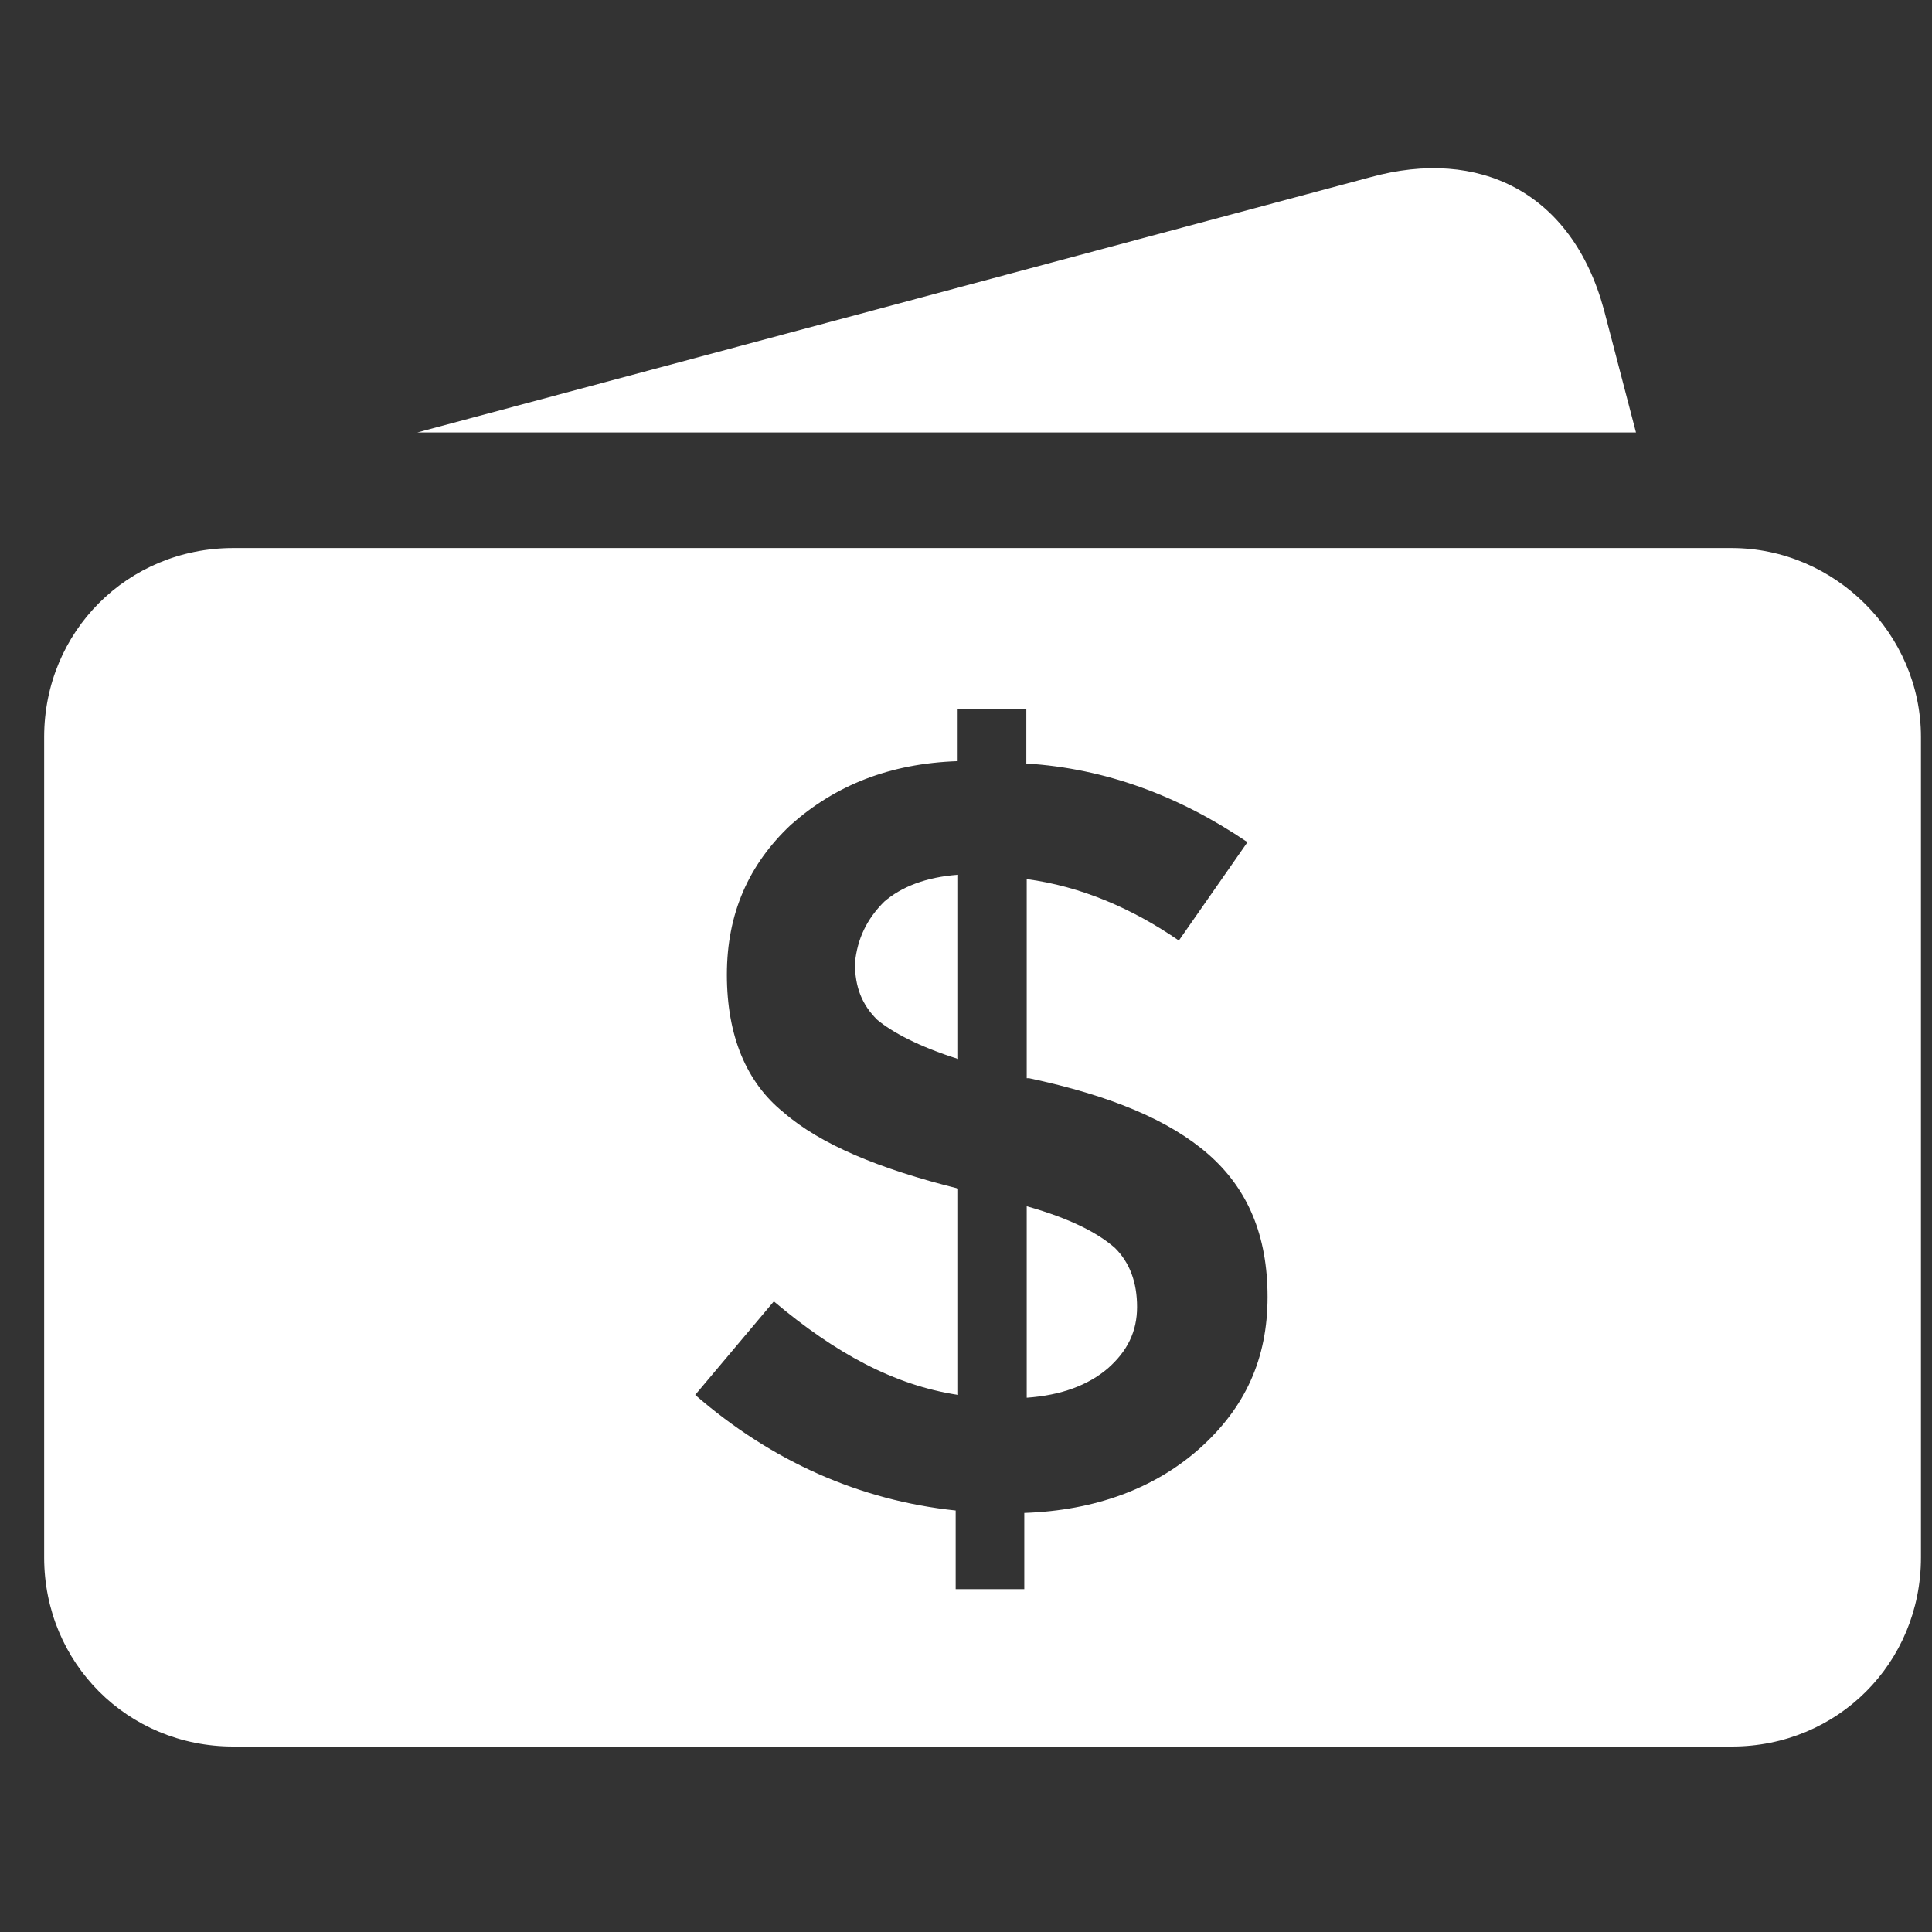 <svg width="35" height="35" viewBox="0 0 35 35" fill="none" xmlns="http://www.w3.org/2000/svg">
<rect x="0" y="0" width="35" height="35" fill="#333333" stroke="none"/>
<g clip-path="url(#clip0_389_2192)">
<path d="M16.019 16.334C16.331 16.065 16.775 15.89 17.357 15.847V19.184C16.644 18.959 16.157 18.697 15.888 18.471C15.619 18.202 15.488 17.89 15.488 17.446C15.531 17.003 15.706 16.646 16.019 16.334ZM29.056 5.609C28.474 3.471 26.787 2.671 24.831 3.209L7.562 7.834H29.637L29.056 5.609ZM34.8 13.352V28.215C34.8 30.127 33.288 31.64 31.375 31.64H4.225C2.312 31.64 0.8 30.127 0.8 28.215V13.352C0.8 11.44 2.312 9.928 4.225 9.928H31.368C33.244 9.928 34.8 11.484 34.8 13.352ZM22.963 23.496C22.963 22.383 22.606 21.54 21.894 20.914C21.181 20.289 20.112 19.846 18.644 19.533H18.6V15.926C19.581 16.057 20.512 16.457 21.356 17.039L22.599 15.257C21.356 14.414 20.018 13.919 18.593 13.832V12.851H17.349V13.789C16.106 13.832 15.124 14.232 14.324 14.945C13.568 15.657 13.168 16.544 13.168 17.657C13.168 18.769 13.525 19.613 14.194 20.151C14.863 20.733 15.931 21.176 17.357 21.532V25.27C16.2 25.095 15.132 24.514 14.019 23.576L12.594 25.27C13.975 26.47 15.575 27.182 17.313 27.364V28.789H18.556V27.408C19.843 27.364 20.912 26.964 21.719 26.252C22.563 25.503 22.963 24.608 22.963 23.496ZM18.6 21.852V25.321C19.225 25.277 19.712 25.095 20.069 24.79C20.425 24.477 20.599 24.121 20.599 23.677C20.599 23.234 20.469 22.878 20.2 22.609C19.894 22.34 19.4 22.078 18.6 21.852Z" fill="white"/>
</g>
<defs>
<clipPath id="clip0_389_2192">
<rect width="34" height="34" fill="white" transform="translate(0.8 0.343)"/>
</clipPath>
</defs>
</svg>
